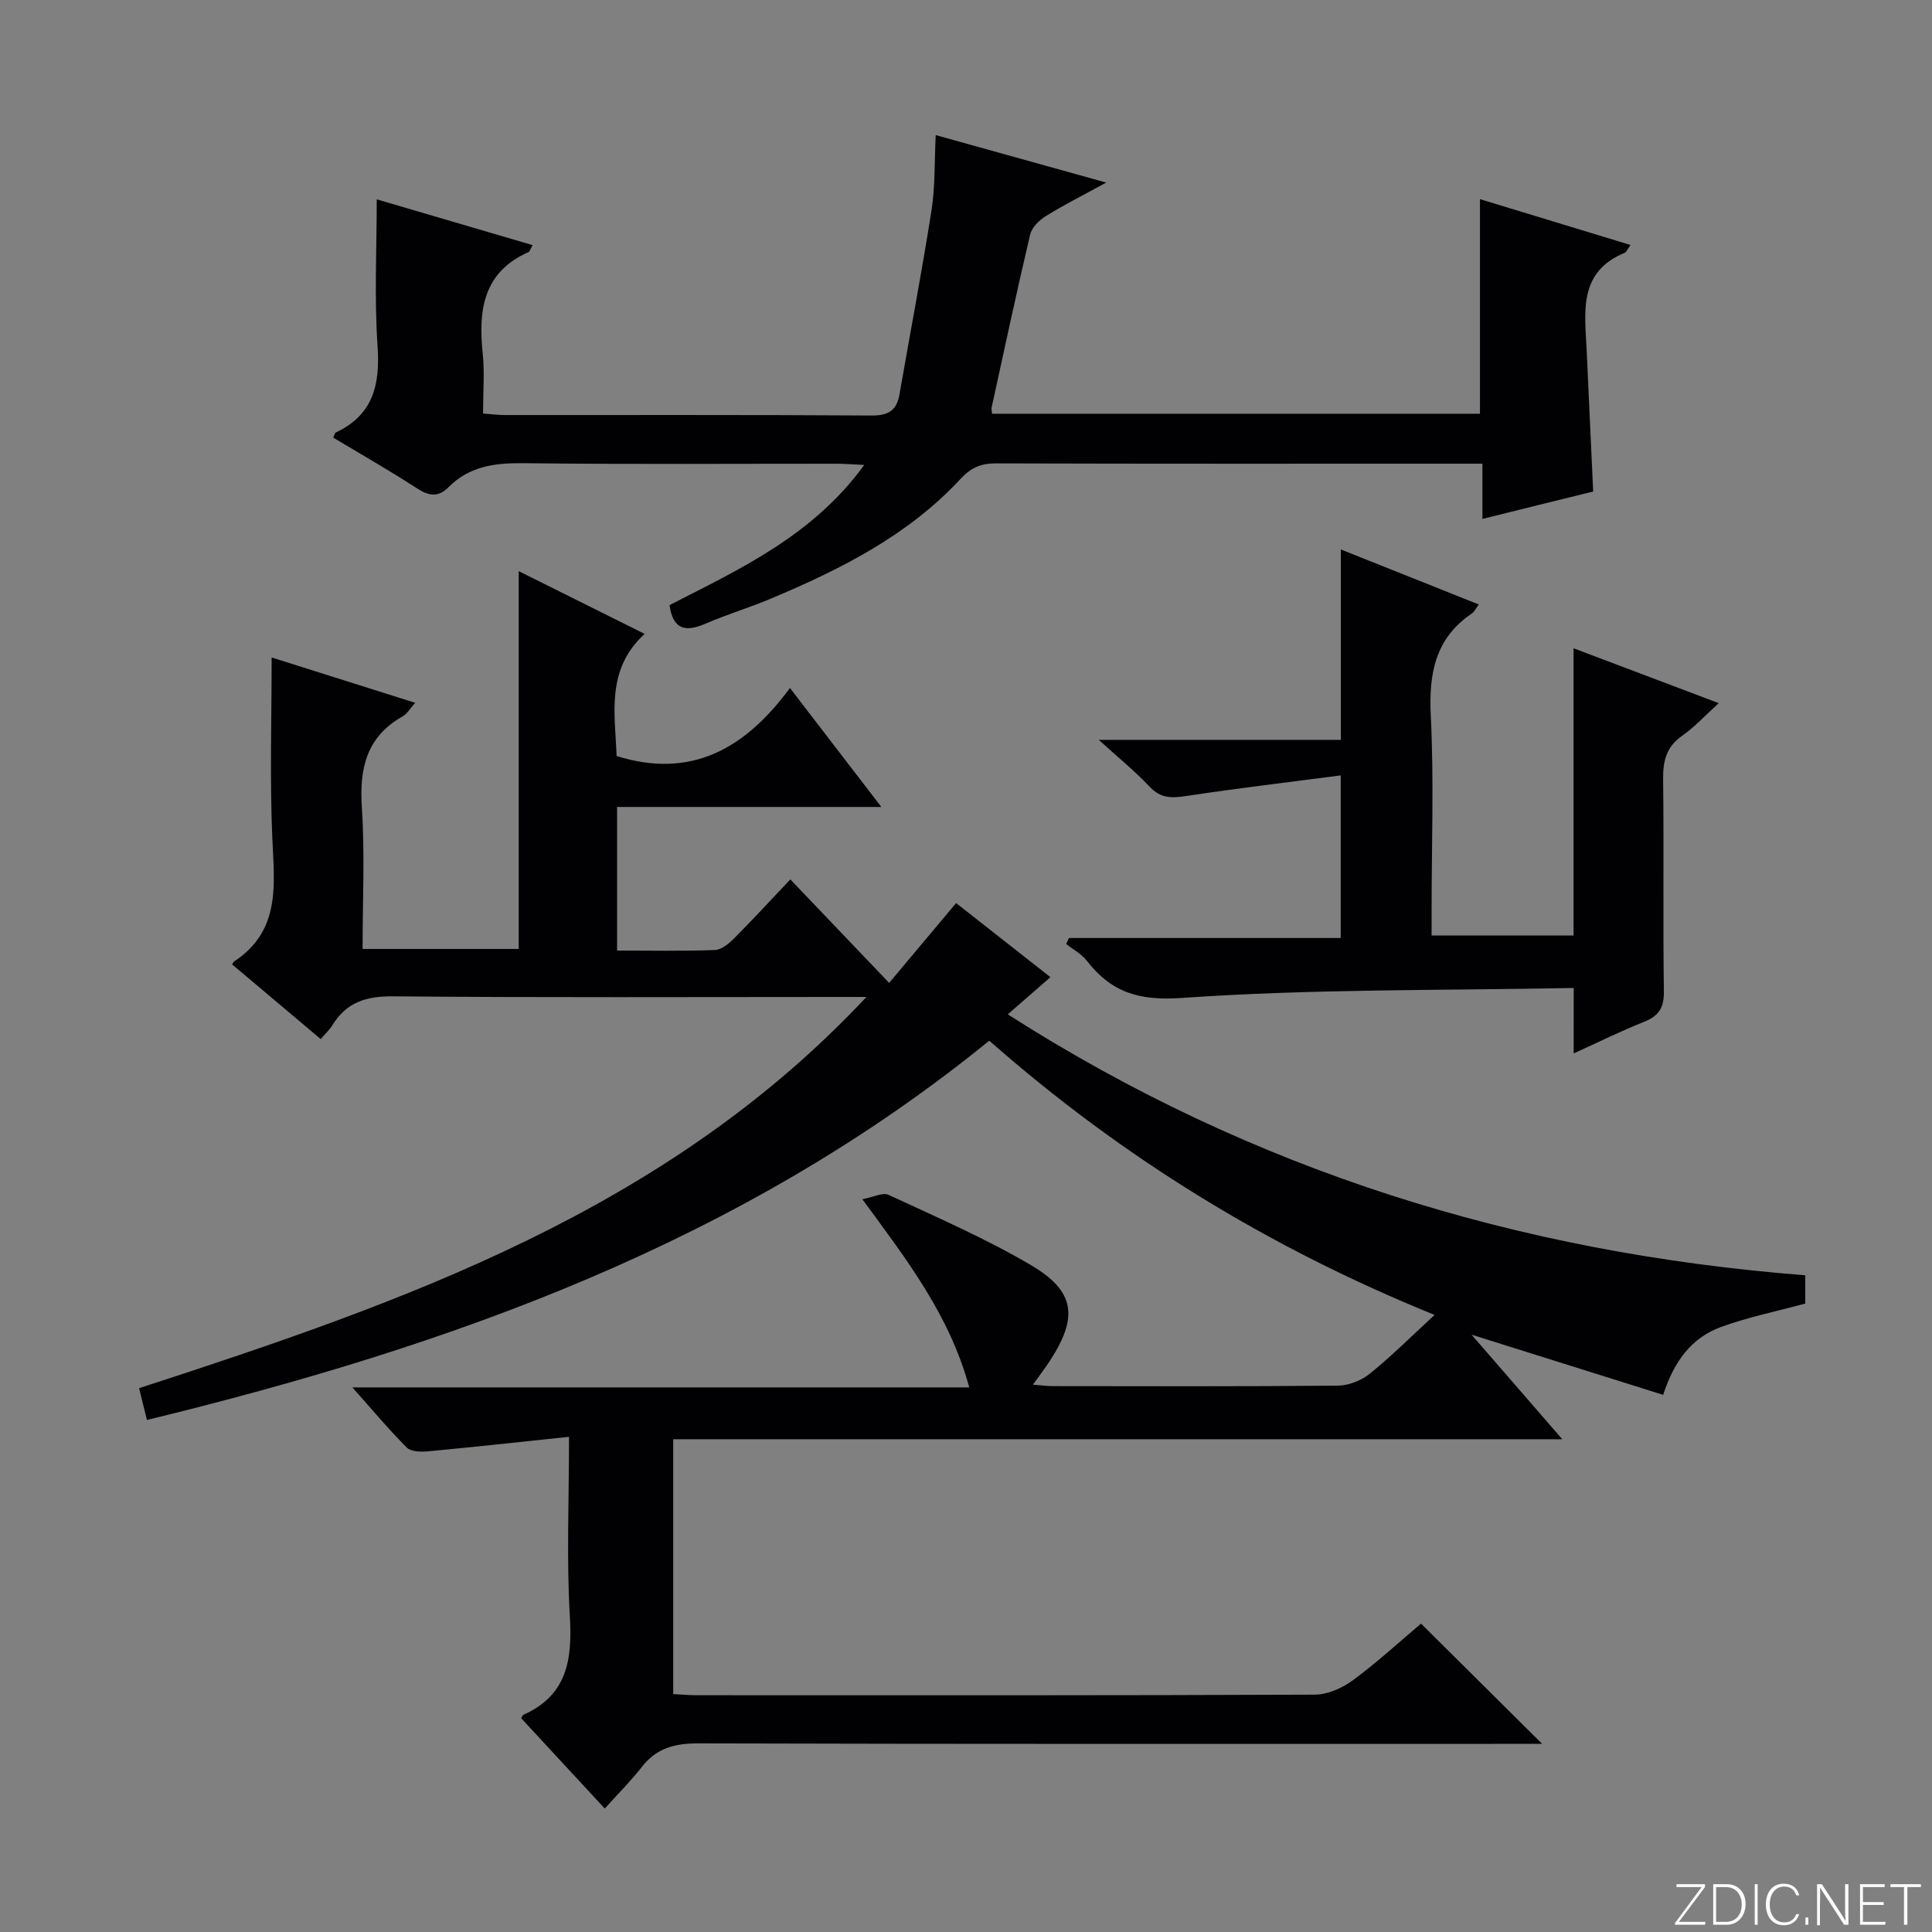 <svg enable-background="new 0 0 400 400" viewBox="0 0 400 400" xmlns="http://www.w3.org/2000/svg"><rect x="0" y="0" width="400" height="400" fill="#808080" stroke="none"/><g fill="#fbfcfa"><path d="m346.9 398 5.4-7.3h-5.2v-.6h5.9v.6l-5.4 7.2h5.5l-.1.6h-6.2v-.5z"/><path d="m354.7 390.1h2.8c2.3 0 3.9 1.6 3.9 4.1s-1.6 4.3-3.9 4.3h-2.8zm.6 7.8h2c2.2 0 3.3-1.6 3.3-3.6 0-1.8-1-3.6-3.3-3.6h-2z"/><path d="m363.9 390.1v8.4h-.6v-8.4z"/><path d="m372.5 396.3c-.4 1.3-1.4 2.3-3.2 2.3-2.4 0-3.7-1.9-3.7-4.3 0-2.3 1.2-4.3 3.7-4.3 1.8 0 2.9 1 3.2 2.4h-.6c-.4-1.1-1.1-1.8-2.5-1.8-2.1 0-3 1.9-3 3.7s.9 3.7 3 3.7c1.4 0 2.1-.7 2.5-1.7z"/><path d="m373.8 398.5v-1.5h.6v1.5z"/><path d="m376.2 398.5v-8.4h1c1.3 2 4.4 6.7 4.9 7.6-.1-1.2-.1-2.4-.1-3.8v-3.8h.7v8.4h-.9c-1.2-1.9-4.4-6.8-5-7.7.1 1.1 0 2.3 0 3.9v3.9h-.6z"/><path d="m390 394.4h-4.3v3.5h4.7l-.1.6h-5.2v-8.4h5.1v.6h-4.5v3.1h4.3v.7z"/><path d="m394.2 390.7h-2.8v-.6h6.3v.6h-2.8v7.8h-.7z"/></g><path d="m297.02 272.24c-34.23-13.86-64.8-32.65-92.2-56.78-51.22 41.69-111.28 63.17-174.4 78.53-.54-2.19-1.04-4.23-1.62-6.58 54.99-17.88 109.27-36.83 150.58-81-1.69 0-3.37 0-5.06 0-31 0-61.99.15-92.99-.13-5.55-.05-9.61 1.25-12.51 5.97-.6.98-1.48 1.78-2.42 2.88-6.17-5.21-12.26-10.34-18.33-15.45.19-.32.24-.52.37-.6 9.8-6.42 8.34-16.07 7.93-25.78-.52-12.26-.13-24.56-.13-37.18 9.22 2.91 19.21 6.07 29.72 9.39-1.08 1.2-1.67 2.28-2.58 2.8-7.53 4.24-9 10.79-8.46 18.91.63 9.6.15 19.27.15 29.25h32.32c0-25.66 0-51.39 0-78.22 9.08 4.53 17.2 8.57 26.07 12.99-8.09 7.42-6.1 16.64-5.8 25.29 15.41 4.8 26.59-1.46 35.89-14.09 6.5 8.46 12.39 16.12 18.92 24.63-18.75 0-36.59 0-54.71 0v29.73c6.99 0 13.62.14 20.25-.11 1.39-.05 2.93-1.36 4.03-2.46 3.86-3.87 7.56-7.91 11.59-12.16 6.98 7.31 13.38 14.01 20.46 21.43 5.07-6.04 9.36-11.16 13.86-16.53 6.33 4.97 12.72 10 19.53 15.34-2.83 2.47-5.4 4.71-8.83 7.7 50.65 32.39 105.73 49.42 165.11 54.02v5.86c-5.84 1.59-11.83 2.79-17.5 4.87-5.92 2.18-9.62 6.91-11.92 14.03-13.08-4.11-26.08-8.19-39.67-12.46 6.22 7.18 12.16 14.02 18.78 21.65-61.8 0-122.78 0-184.07 0v52.76c1.65.08 3.25.24 4.86.24 42.66.01 85.32.06 127.98-.12 2.67-.01 5.71-1.38 7.92-3.01 5.06-3.74 9.72-8.03 14.07-11.7 8.41 8.35 16.62 16.5 25.08 24.9-1.35 0-3.05 0-4.75 0-56.66 0-113.32.06-169.98-.1-4.87-.01-8.64.97-11.67 4.87-2.24 2.88-4.85 5.47-7.68 8.62-6.21-6.71-11.78-12.74-17.31-18.71.28-.43.34-.64.46-.7 9.1-4.05 10.15-11.46 9.62-20.42-.7-11.91-.17-23.9-.17-37.13-10.17 1.06-19.66 2.11-29.17 3-1.47.14-3.54.1-4.41-.77-3.73-3.73-7.12-7.8-11.27-12.46h127.71c-4.05-14.92-12.83-26.31-22.13-38.96 2.27-.42 4.23-1.47 5.43-.91 9.92 4.62 20.02 8.99 29.43 14.52 9.26 5.44 9.86 10.82 3.93 19.9-.98 1.5-2.07 2.92-3.47 4.88 1.69.13 2.92.3 4.15.3 19.66.02 39.33.09 58.99-.1 2.23-.02 4.84-1.05 6.59-2.46 4.5-3.63 8.62-7.75 13.43-12.18z" fill="#010103"/><path d="m306.92 107.44c0-4.06 0-7.49 0-11.44-2.08 0-3.7 0-5.31 0-31.82 0-63.63.04-95.45-.06-3.09-.01-5.12.88-7.27 3.19-10.88 11.74-24.85 18.74-39.33 24.83-4.43 1.86-9.07 3.25-13.48 5.16-4.04 1.74-6.74 1.37-7.46-3.84 14.46-7.42 29.65-14.33 40.31-29.02-2.47-.11-4.04-.25-5.62-.25-21.66-.01-43.31.15-64.97-.11-5.92-.07-11.18.63-15.49 4.98-2.07 2.09-4.02 1.85-6.46.26-5.69-3.69-11.59-7.05-17.39-10.53.24-.51.3-.96.53-1.07 7.74-3.64 9.19-9.89 8.64-17.89-.69-10.06-.17-20.21-.17-30.38 10.34 3.04 21.23 6.24 32.27 9.48-.49.88-.58 1.32-.82 1.43-9.44 4.17-10.44 12.04-9.51 20.99.41 3.95.07 7.98.07 12.45 1.6.11 3.02.3 4.45.31 25.32.02 50.64-.07 75.96.1 3.51.02 5.22-1.03 5.81-4.39 2.21-12.72 4.64-25.4 6.64-38.16.76-4.87.58-9.89.86-15.51 11.5 3.2 22.56 6.28 35.3 9.83-5.02 2.75-8.89 4.69-12.55 6.97-1.36.85-2.86 2.34-3.2 3.8-2.81 11.91-5.37 23.88-7.98 35.83-.07.3.05.65.1 1.26h101.01c0-14.62 0-29.31 0-44.43 10.19 3.1 20.52 6.25 31.17 9.49-.66.91-.85 1.47-1.21 1.62-9.66 3.99-8.24 12.28-7.87 20.17.45 9.61.89 19.21 1.35 29.26-7.41 1.81-14.87 3.67-22.93 5.67z" fill="#010103"/><path d="m325.82 204.55c-27.54.54-54.38.19-81.06 2.06-9.02.63-14.64-1.15-19.75-7.7-1.1-1.41-2.83-2.33-4.27-3.47.19-.41.38-.82.58-1.24h56.26c0-11.19 0-21.75 0-33.66-10.78 1.41-21.39 2.66-31.95 4.26-3 .46-5.29.54-7.58-1.89-3.04-3.23-6.51-6.04-10.56-9.73h50.12c0-13.18 0-25.91 0-39.42 9.93 3.96 19.12 7.63 28.55 11.39-.61.82-.89 1.5-1.4 1.84-7.65 5.17-8.96 12.48-8.53 21.22.66 13.29.17 26.64.17 39.97v5.51h29.39c0-19.65 0-39.07 0-59.47 10.22 3.86 19.74 7.46 30.06 11.36-2.77 2.5-4.97 4.93-7.59 6.76-3.28 2.3-3.97 5.21-3.93 8.98.18 14.66-.05 29.32.16 43.97.05 3.41-1.11 5.08-4.16 6.29-4.73 1.88-9.31 4.16-14.52 6.52.01-4.6.01-8.54.01-13.55z" fill="#010103"/></svg>